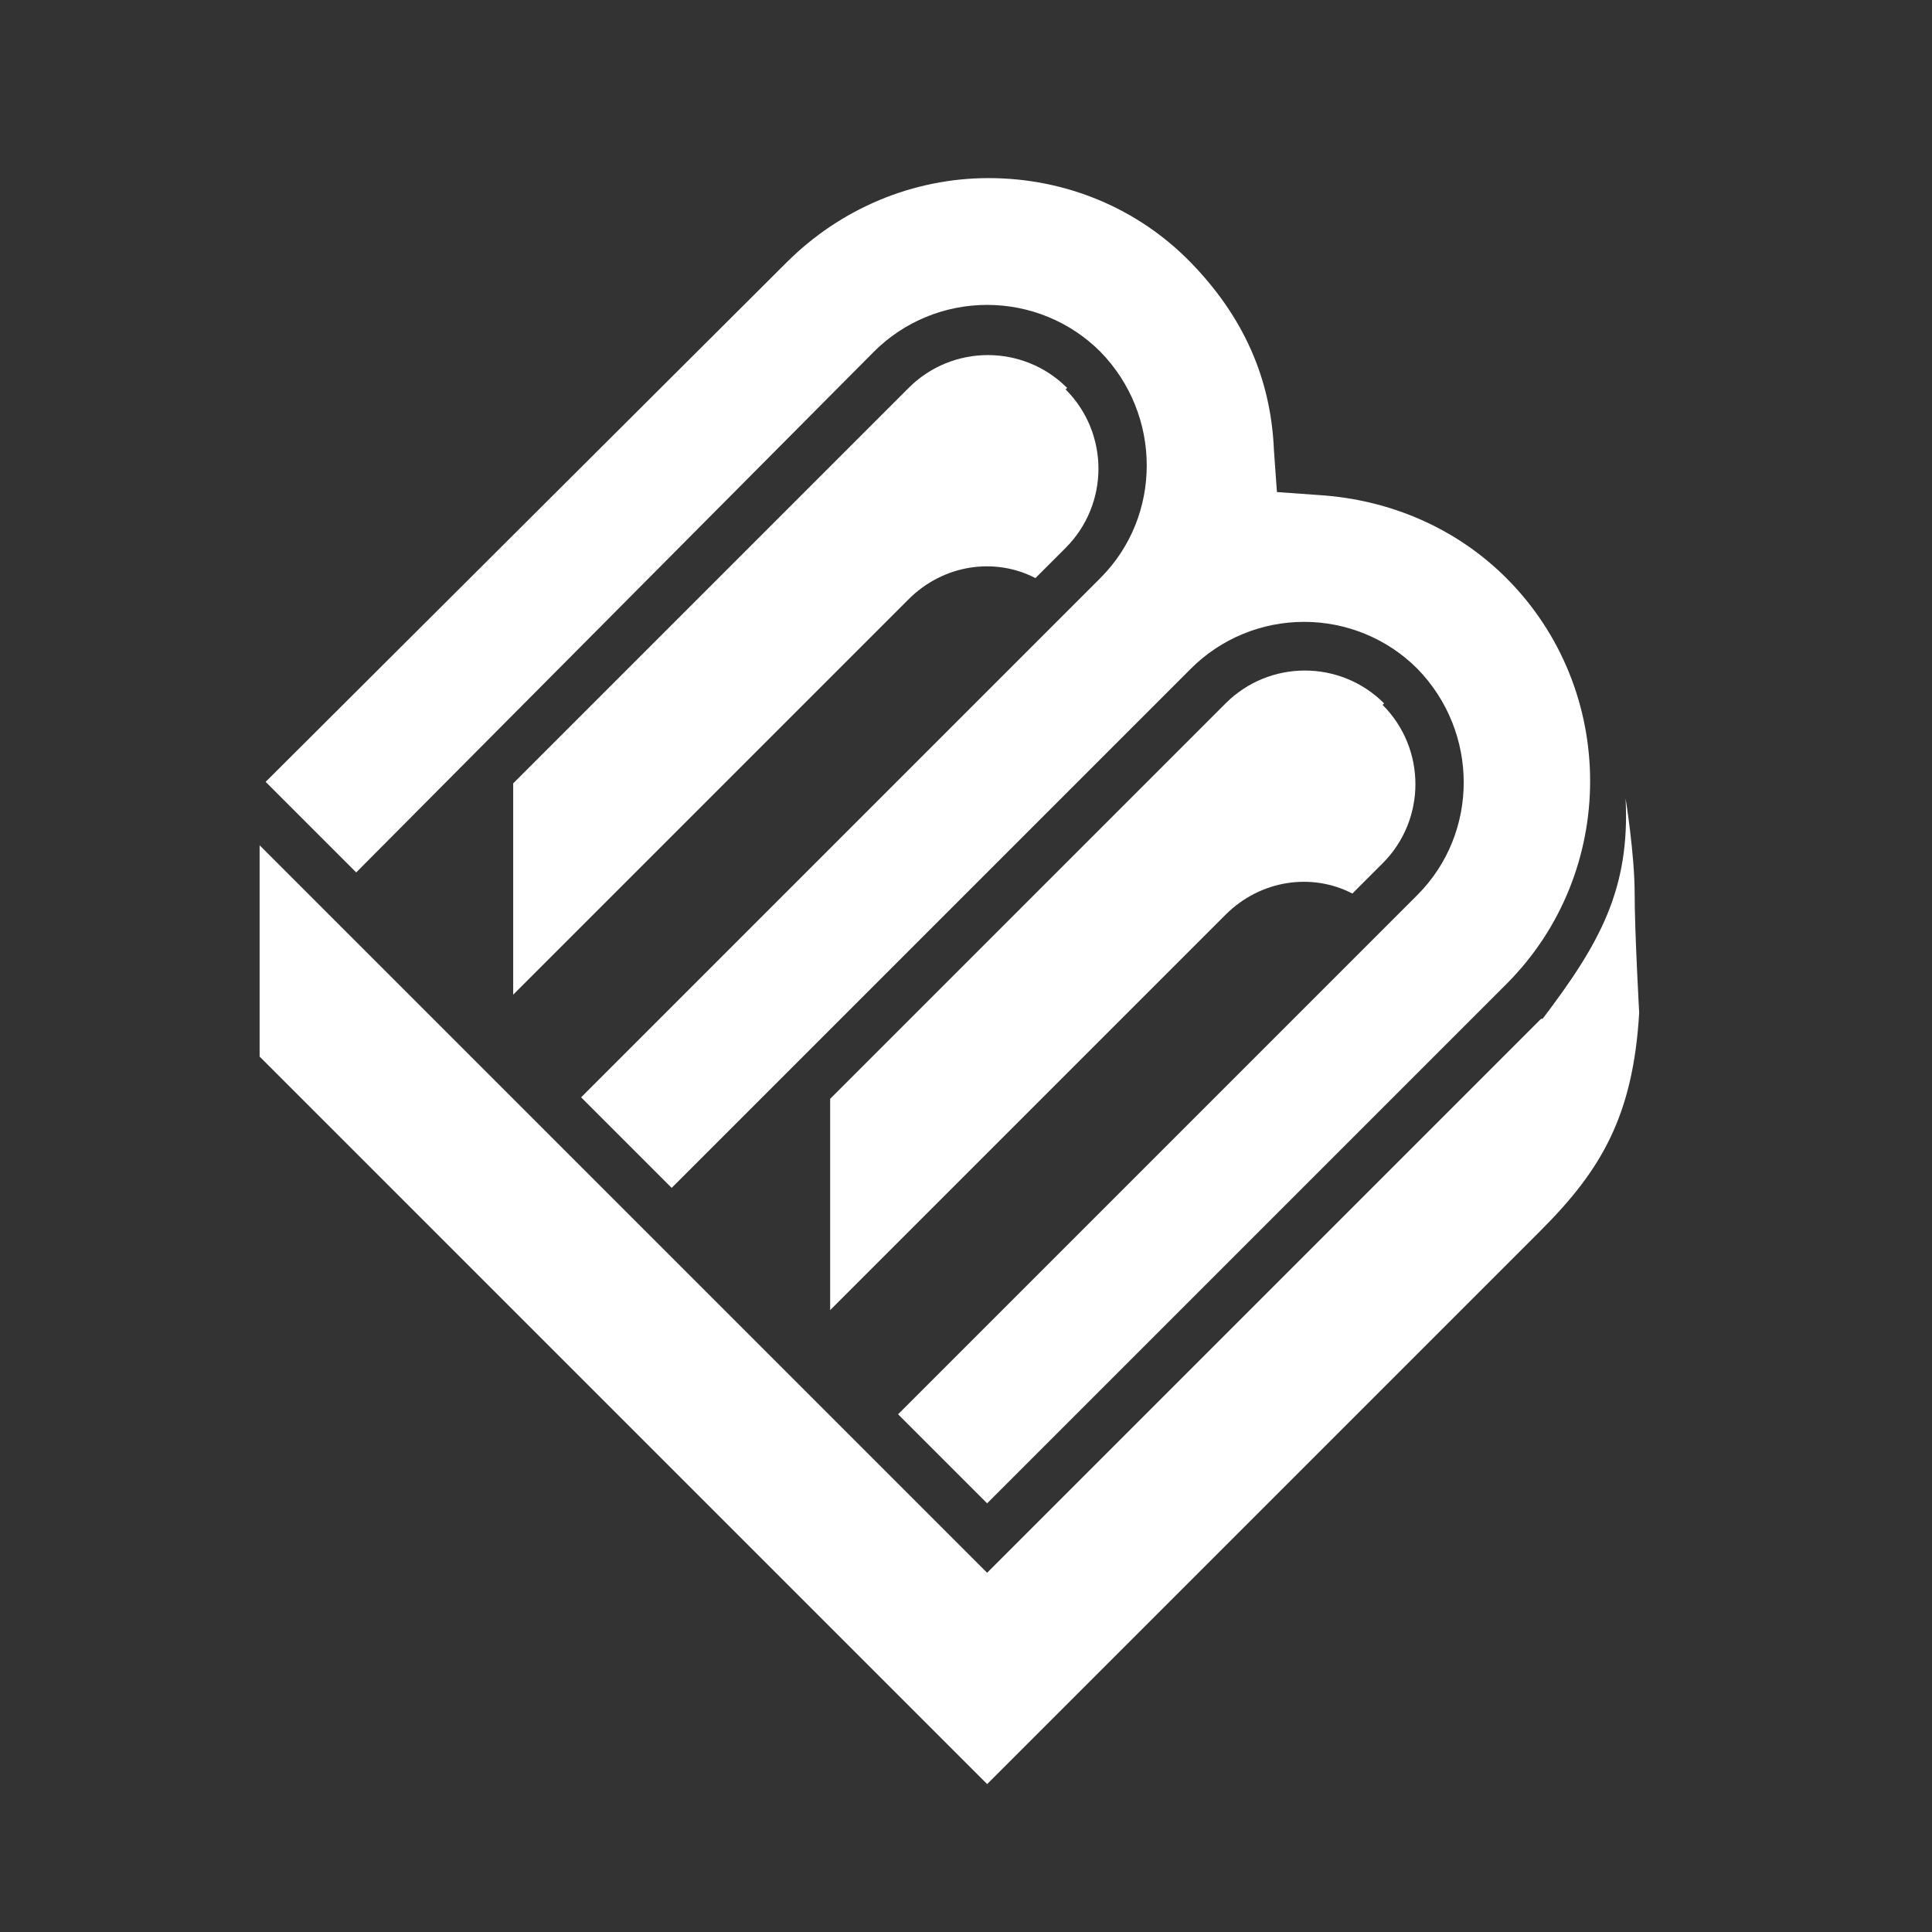 <?xml version="1.0" encoding="UTF-8"?>
<svg id="Layer_1" data-name="Layer 1" xmlns="http://www.w3.org/2000/svg" version="1.1" viewBox="0 0 128 128">
  <rect x="0" y="0" width="128" height="128" fill="#333333" stroke="none"/>
  <defs>
    <style>
      .cls-1 {
        fill: #fff;
        stroke-width: 0px;
      }
    </style>
  </defs>
  <path class="cls-1" d="M102.1,67.5l-26.2,26.2-10.5,10.5-10.5-10.5-10.5-10.5-10.5-10.5-10.5-10.5-6.2-6.2v14s6.2,6.2,6.2,6.2l10.5,10.5,10.5,10.5,10.5,10.5,10.5,10.5,10.5-10.5,26.2-26.2c4-4,6.1-7.6,6.5-14.4,0,0-.3-5.4-.3-7.9,0-2.6-.6-6.3-.6-6.3h0c.3,6-1.7,9.6-5.5,14.6Z"/>
  <path class="cls-1" d="M59.5,93.7l34.4-34.4c4.1-4.1,4.1-10.8,0-15-2-2-4.7-3.1-7.5-3.1s-5.5,1.1-7.5,3.1l-34.4,34.4-6-6,34.4-34.4c4.1-4.1,4.1-10.8,0-15-2-2-4.7-3.1-7.5-3.1s-5.5,1.1-7.5,3.1L23.6,57.8l-6-6L52.1,17.4c3.6-3.6,8.4-5.6,13.4-5.6s0,0,0,0c5.1,0,9.9,2,13.4,5.6s5.3,7.7,5.5,12.4l.2,2.8,2.8.2c4.7.3,9.1,2.2,12.4,5.5,7.4,7.4,7.4,19.5,0,26.9l-34.4,34.4-6-6Z"/>
  <path class="cls-1" d="M70.7,25.7c-2.9-2.9-7.6-2.9-10.5,0l-26.2,26.2v14l7-7,19.2-19.2c2.3-2.3,5.7-2.8,8.4-1.4l2-2c2.9-2.9,2.9-7.6,0-10.5Z"/>
  <path class="cls-1" d="M91.7,46.6c-2.9-2.9-7.6-2.9-10.5,0l-26.2,26.2v14l7-7,19.2-19.2c2.3-2.3,5.7-2.8,8.4-1.4l2-2c2.9-2.9,2.9-7.6,0-10.5Z"/>
</svg>